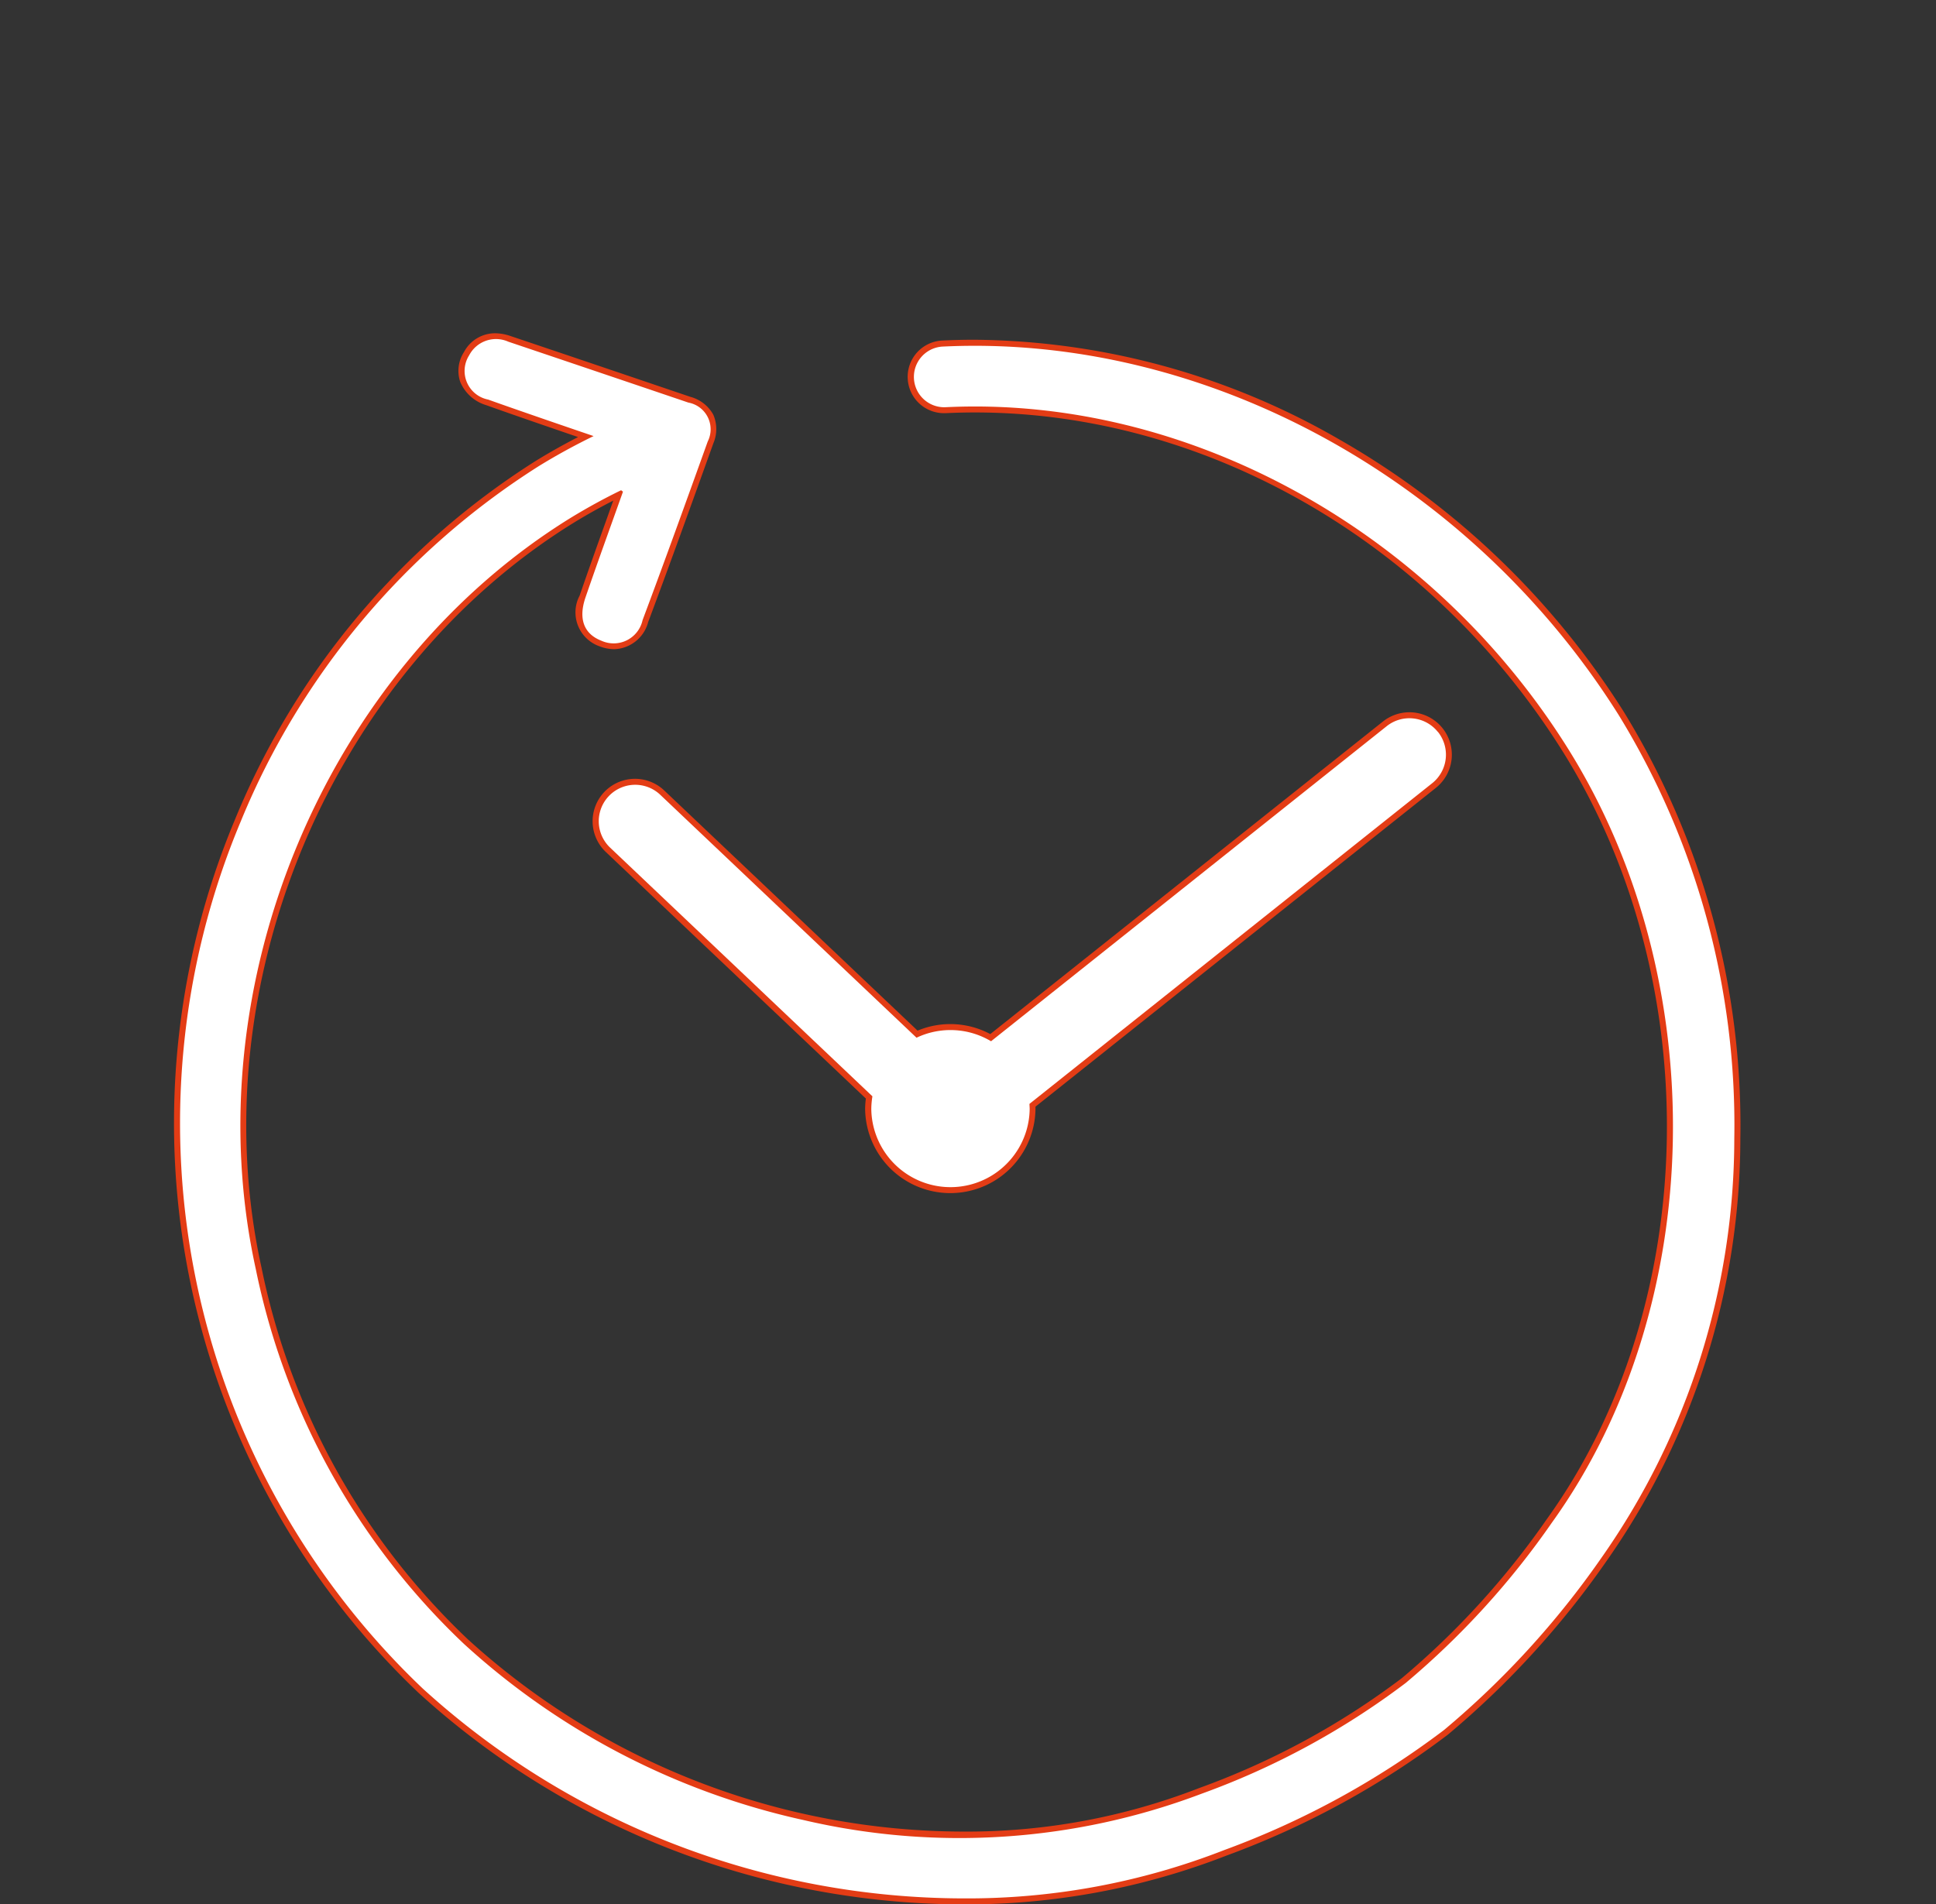 <svg xmlns="http://www.w3.org/2000/svg" width="97" height="95.428" viewBox="0 0 97 95.428"><rect x="0" y="0" width="97" height="95.428" fill="#333333" stroke="none"/><g transform="translate(-912 -1961)"><rect width="97" height="95" transform="translate(912 1961)" fill="#b87878" opacity="0"/><g transform="translate(921 1978)"><path d="M262.863,22.961C255.41,11.1,242.107,3.853,228.973,4.5a1.521,1.521,0,0,0,.147,3.038c12.061-.595,24.287,6.1,31.165,17.045,7.344,11.684,7.02,28.021-.768,38.848a40.874,40.874,0,0,1-7.318,8.029,38.837,38.837,0,0,1-10.235,5.556,34.261,34.261,0,0,1-19.932,1.321,36.972,36.972,0,0,1-17.022-8.827,35.653,35.653,0,0,1-10.431-18.78c-3.136-14.237,3.5-30.073,15.784-37.654.821-.5,1.664-.964,2.518-1.378l.094.072c-.629,1.769-1.272,3.535-1.882,5.311-.365,1.077-.064,1.826.809,2.161a1.483,1.483,0,0,0,2.055-1.035c1.114-2.974,2.191-5.963,3.264-8.951a1.36,1.36,0,0,0-.967-1.95q-4.511-1.53-9.027-3.053a1.515,1.515,0,0,0-1.957.681,1.461,1.461,0,0,0,.952,2.221c1.468.527,4.363,1.517,5.281,1.829-.93.452-1.845.952-2.737,1.5a38.25,38.25,0,0,0-14.94,17.805,39.092,39.092,0,0,0,9.121,43.459A40.328,40.328,0,0,0,230.023,82.26a35.332,35.332,0,0,0,13.073-2.42,42.4,42.4,0,0,0,11.018-6.019,43.852,43.852,0,0,0,7.875-8.613,36.6,36.6,0,0,0,6.667-21.024,39.294,39.294,0,0,0-5.793-21.223" transform="translate(-190.762 -4.132)" fill="#fff"/><path d="M238.389,9.866a1.825,1.825,0,0,0-2.567-.29L216,25.363a3.963,3.963,0,0,0-3.734-.177l-12.84-12.174a1.825,1.825,0,0,0-2.511,2.65l13.141,12.46a4.064,4.064,0,0,0-.056.647,3.968,3.968,0,0,0,7.935,0c0-.09-.008-.181-.011-.267l20.18-16.07a1.829,1.829,0,0,0,.29-2.567" transform="translate(-175.345 9.814)" fill="#fff"/><path d="M262.863,22.961C255.41,11.1,242.107,3.853,228.973,4.5a1.521,1.521,0,0,0,.147,3.038c12.061-.595,24.287,6.1,31.165,17.045,7.344,11.684,7.02,28.021-.768,38.848a40.874,40.874,0,0,1-7.318,8.029,38.837,38.837,0,0,1-10.235,5.556,34.261,34.261,0,0,1-19.932,1.321,36.972,36.972,0,0,1-17.022-8.827,35.653,35.653,0,0,1-10.431-18.78c-3.136-14.237,3.5-30.073,15.784-37.654.821-.5,1.664-.964,2.518-1.378l.094.072c-.629,1.769-1.272,3.535-1.882,5.311-.365,1.077-.064,1.826.809,2.161a1.483,1.483,0,0,0,2.055-1.035c1.114-2.974,2.191-5.963,3.264-8.951a1.36,1.36,0,0,0-.967-1.95q-4.511-1.53-9.027-3.053a1.515,1.515,0,0,0-1.957.681,1.461,1.461,0,0,0,.952,2.221c1.468.527,4.363,1.517,5.281,1.829-.93.452-1.845.952-2.737,1.5a38.25,38.25,0,0,0-14.94,17.805,39.092,39.092,0,0,0,9.121,43.459A40.328,40.328,0,0,0,230.023,82.26a35.332,35.332,0,0,0,13.073-2.42,42.4,42.4,0,0,0,11.018-6.019,43.852,43.852,0,0,0,7.875-8.613,36.6,36.6,0,0,0,6.667-21.024A39.294,39.294,0,0,0,262.863,22.961Z" transform="translate(-190.762 -4.132)" fill="#fff"/><path d="M206.567,3.832a2.4,2.4,0,0,1,.755.132c3.019,1.015,6.074,2.051,9.028,3.053a1.86,1.86,0,0,1,1.153.9,1.815,1.815,0,0,1,0,1.431c-1.086,3.027-2.153,5.988-3.265,8.956a1.821,1.821,0,0,1-1.7,1.359,2.077,2.077,0,0,1-.749-.149,1.8,1.8,0,0,1-.985-2.537c.427-1.243.876-2.5,1.311-3.713l.374-1.047c-.678.345-1.34.716-1.975,1.106-12.176,7.515-18.757,23.217-15.648,37.334a35.35,35.35,0,0,0,10.341,18.624,36.954,36.954,0,0,0,24.817,9.631,32.089,32.089,0,0,0,11.823-2.182,38.556,38.556,0,0,0,10.158-5.511,40.584,40.584,0,0,0,7.263-7.971c7.72-10.732,8.039-26.929.758-38.513C253.465,14.289,242.192,7.8,230.609,7.8c-.491,0-.987.012-1.475.036l-.091,0a1.821,1.821,0,0,1-.086-3.639c.542-.027,1.092-.041,1.636-.04a37.066,37.066,0,0,1,18.327,5.027,40.689,40.689,0,0,1,14.2,13.617,39.6,39.6,0,0,1,5.839,21.387,36.894,36.894,0,0,1-6.723,21.195,44.145,44.145,0,0,1-7.93,8.671,42.7,42.7,0,0,1-11.1,6.064,35.86,35.86,0,0,1-13.185,2.442,40.627,40.627,0,0,1-27.28-10.593,39.392,39.392,0,0,1-9.195-43.795,38.554,38.554,0,0,1,15.06-17.945c.685-.422,1.4-.822,2.119-1.194-1.27-.434-3.42-1.173-4.607-1.6a2.041,2.041,0,0,1-1.3-1.173,1.733,1.733,0,0,1,.189-1.483A1.76,1.76,0,0,1,206.567,3.832Zm5.976,15.235a1.277,1.277,0,0,0,1.134-.97c1.111-2.964,2.177-5.923,3.262-8.947a1.247,1.247,0,0,0,.025-.968,1.3,1.3,0,0,0-.806-.6c-2.954-1-6.009-2.038-9.026-3.053a1.8,1.8,0,0,0-.564-.1,1.161,1.161,0,0,0-1.04.651,1.132,1.132,0,0,0-.14.975,1.46,1.46,0,0,0,.937.811c1.438.516,4.3,1.494,5.276,1.828a.3.3,0,0,1,.034.554c-.928.451-1.84.952-2.71,1.488A37.949,37.949,0,0,0,194.1,28.4a38.792,38.792,0,0,0,9.047,43.123A40.028,40.028,0,0,0,230.023,81.96a35.254,35.254,0,0,0,12.962-2.4,42.159,42.159,0,0,0,10.941-5.974,43.56,43.56,0,0,0,7.82-8.555,36.3,36.3,0,0,0,6.61-20.852,39,39,0,0,0-5.747-21.059c-7.117-11.326-19.384-18.362-32.014-18.363h0c-.533,0-1.073.013-1.6.039a1.221,1.221,0,0,0,.117,2.439c.5-.025,1-.037,1.5-.037a33.973,33.973,0,0,1,16.852,4.644A37.663,37.663,0,0,1,260.538,24.42c7.406,11.782,7.078,28.261-.778,39.182a41.17,41.17,0,0,1-7.372,8.087,39.09,39.09,0,0,1-10.313,5.6,32.694,32.694,0,0,1-12.046,2.225,37.553,37.553,0,0,1-25.223-9.789,35.946,35.946,0,0,1-10.521-18.936c-3.163-14.358,3.532-30.329,15.919-37.974.812-.5,1.668-.967,2.545-1.392a.3.3,0,0,1,.312.031l.094.072a.3.3,0,0,1,.1.339q-.285.8-.573,1.6c-.434,1.212-.883,2.466-1.308,3.7-.307.9-.094,1.5.633,1.783A1.484,1.484,0,0,0,212.542,19.067Z" transform="translate(-190.762 -4.132)" fill="#e33c15"/><path d="M238.389,9.866a1.825,1.825,0,0,0-2.567-.29L216,25.363a3.963,3.963,0,0,0-3.734-.177l-12.84-12.174a1.825,1.825,0,0,0-2.511,2.65l13.141,12.46a4.064,4.064,0,0,0-.056.647,3.968,3.968,0,0,0,7.935,0c0-.09-.008-.181-.011-.267l20.18-16.07A1.829,1.829,0,0,0,238.389,9.866Z" transform="translate(-175.345 9.814)" fill="#fff"/><path d="M236.961,8.877h0a2.127,2.127,0,0,1,1.325,3.79l-20.06,15.974c0,.042,0,.085,0,.129a4.268,4.268,0,0,1-8.535,0,4.119,4.119,0,0,1,.037-.537L196.7,15.88a2.125,2.125,0,1,1,2.924-3.085l12.694,12.036a4.259,4.259,0,0,1,3.644.172L235.635,9.341A2.139,2.139,0,0,1,236.961,8.877Zm-23,23.56a3.672,3.672,0,0,0,3.668-3.668c0-.053,0-.108-.006-.166,0-.03,0-.059,0-.088a.3.3,0,0,1,.113-.248l20.18-16.07a1.527,1.527,0,0,0-.951-2.721,1.516,1.516,0,0,0-.953.334L216.182,25.6a.3.3,0,0,1-.34.023,3.663,3.663,0,0,0-3.453-.163.3.3,0,0,1-.334-.054L199.215,13.23a1.525,1.525,0,1,0-2.1,2.215L210.258,27.9a.3.3,0,0,1,.09.265,3.721,3.721,0,0,0-.053.6A3.672,3.672,0,0,0,213.963,32.438Z" transform="translate(-175.345 9.814)" fill="#e33c15"/><path d="M262.863,22.961C255.41,11.1,242.107,3.853,228.973,4.5a1.521,1.521,0,0,0,.147,3.038c12.061-.595,24.287,6.1,31.165,17.045,7.344,11.684,7.02,28.021-.768,38.848a40.874,40.874,0,0,1-7.318,8.029,38.837,38.837,0,0,1-10.235,5.556,34.261,34.261,0,0,1-19.932,1.321,36.972,36.972,0,0,1-17.022-8.827,35.653,35.653,0,0,1-10.431-18.78c-3.136-14.237,3.5-30.073,15.784-37.654.821-.5,1.664-.964,2.518-1.378l.094.072c-.629,1.769-1.272,3.535-1.882,5.311-.365,1.077-.064,1.826.809,2.161a1.483,1.483,0,0,0,2.055-1.035c1.114-2.974,2.191-5.963,3.264-8.951a1.36,1.36,0,0,0-.967-1.95q-4.511-1.53-9.027-3.053a1.515,1.515,0,0,0-1.957.681,1.461,1.461,0,0,0,.952,2.221c1.468.527,4.363,1.517,5.281,1.829-.93.452-1.845.952-2.737,1.5a38.25,38.25,0,0,0-14.94,17.805,39.092,39.092,0,0,0,9.121,43.459A40.328,40.328,0,0,0,230.023,82.26a35.332,35.332,0,0,0,13.073-2.42,42.4,42.4,0,0,0,11.018-6.019,43.852,43.852,0,0,0,7.875-8.613,36.6,36.6,0,0,0,6.667-21.024,39.294,39.294,0,0,0-5.793-21.223" transform="translate(-190.762 -4.132)" fill="#fff"/><path d="M238.389,9.866a1.825,1.825,0,0,0-2.567-.29L216,25.363a3.963,3.963,0,0,0-3.734-.177l-12.84-12.174a1.825,1.825,0,0,0-2.511,2.65l13.141,12.46a4.064,4.064,0,0,0-.056.647,3.968,3.968,0,0,0,7.935,0c0-.09-.008-.181-.011-.267l20.18-16.07a1.829,1.829,0,0,0,.29-2.567" transform="translate(-175.345 9.814)" fill="#fff"/></g></g></svg>